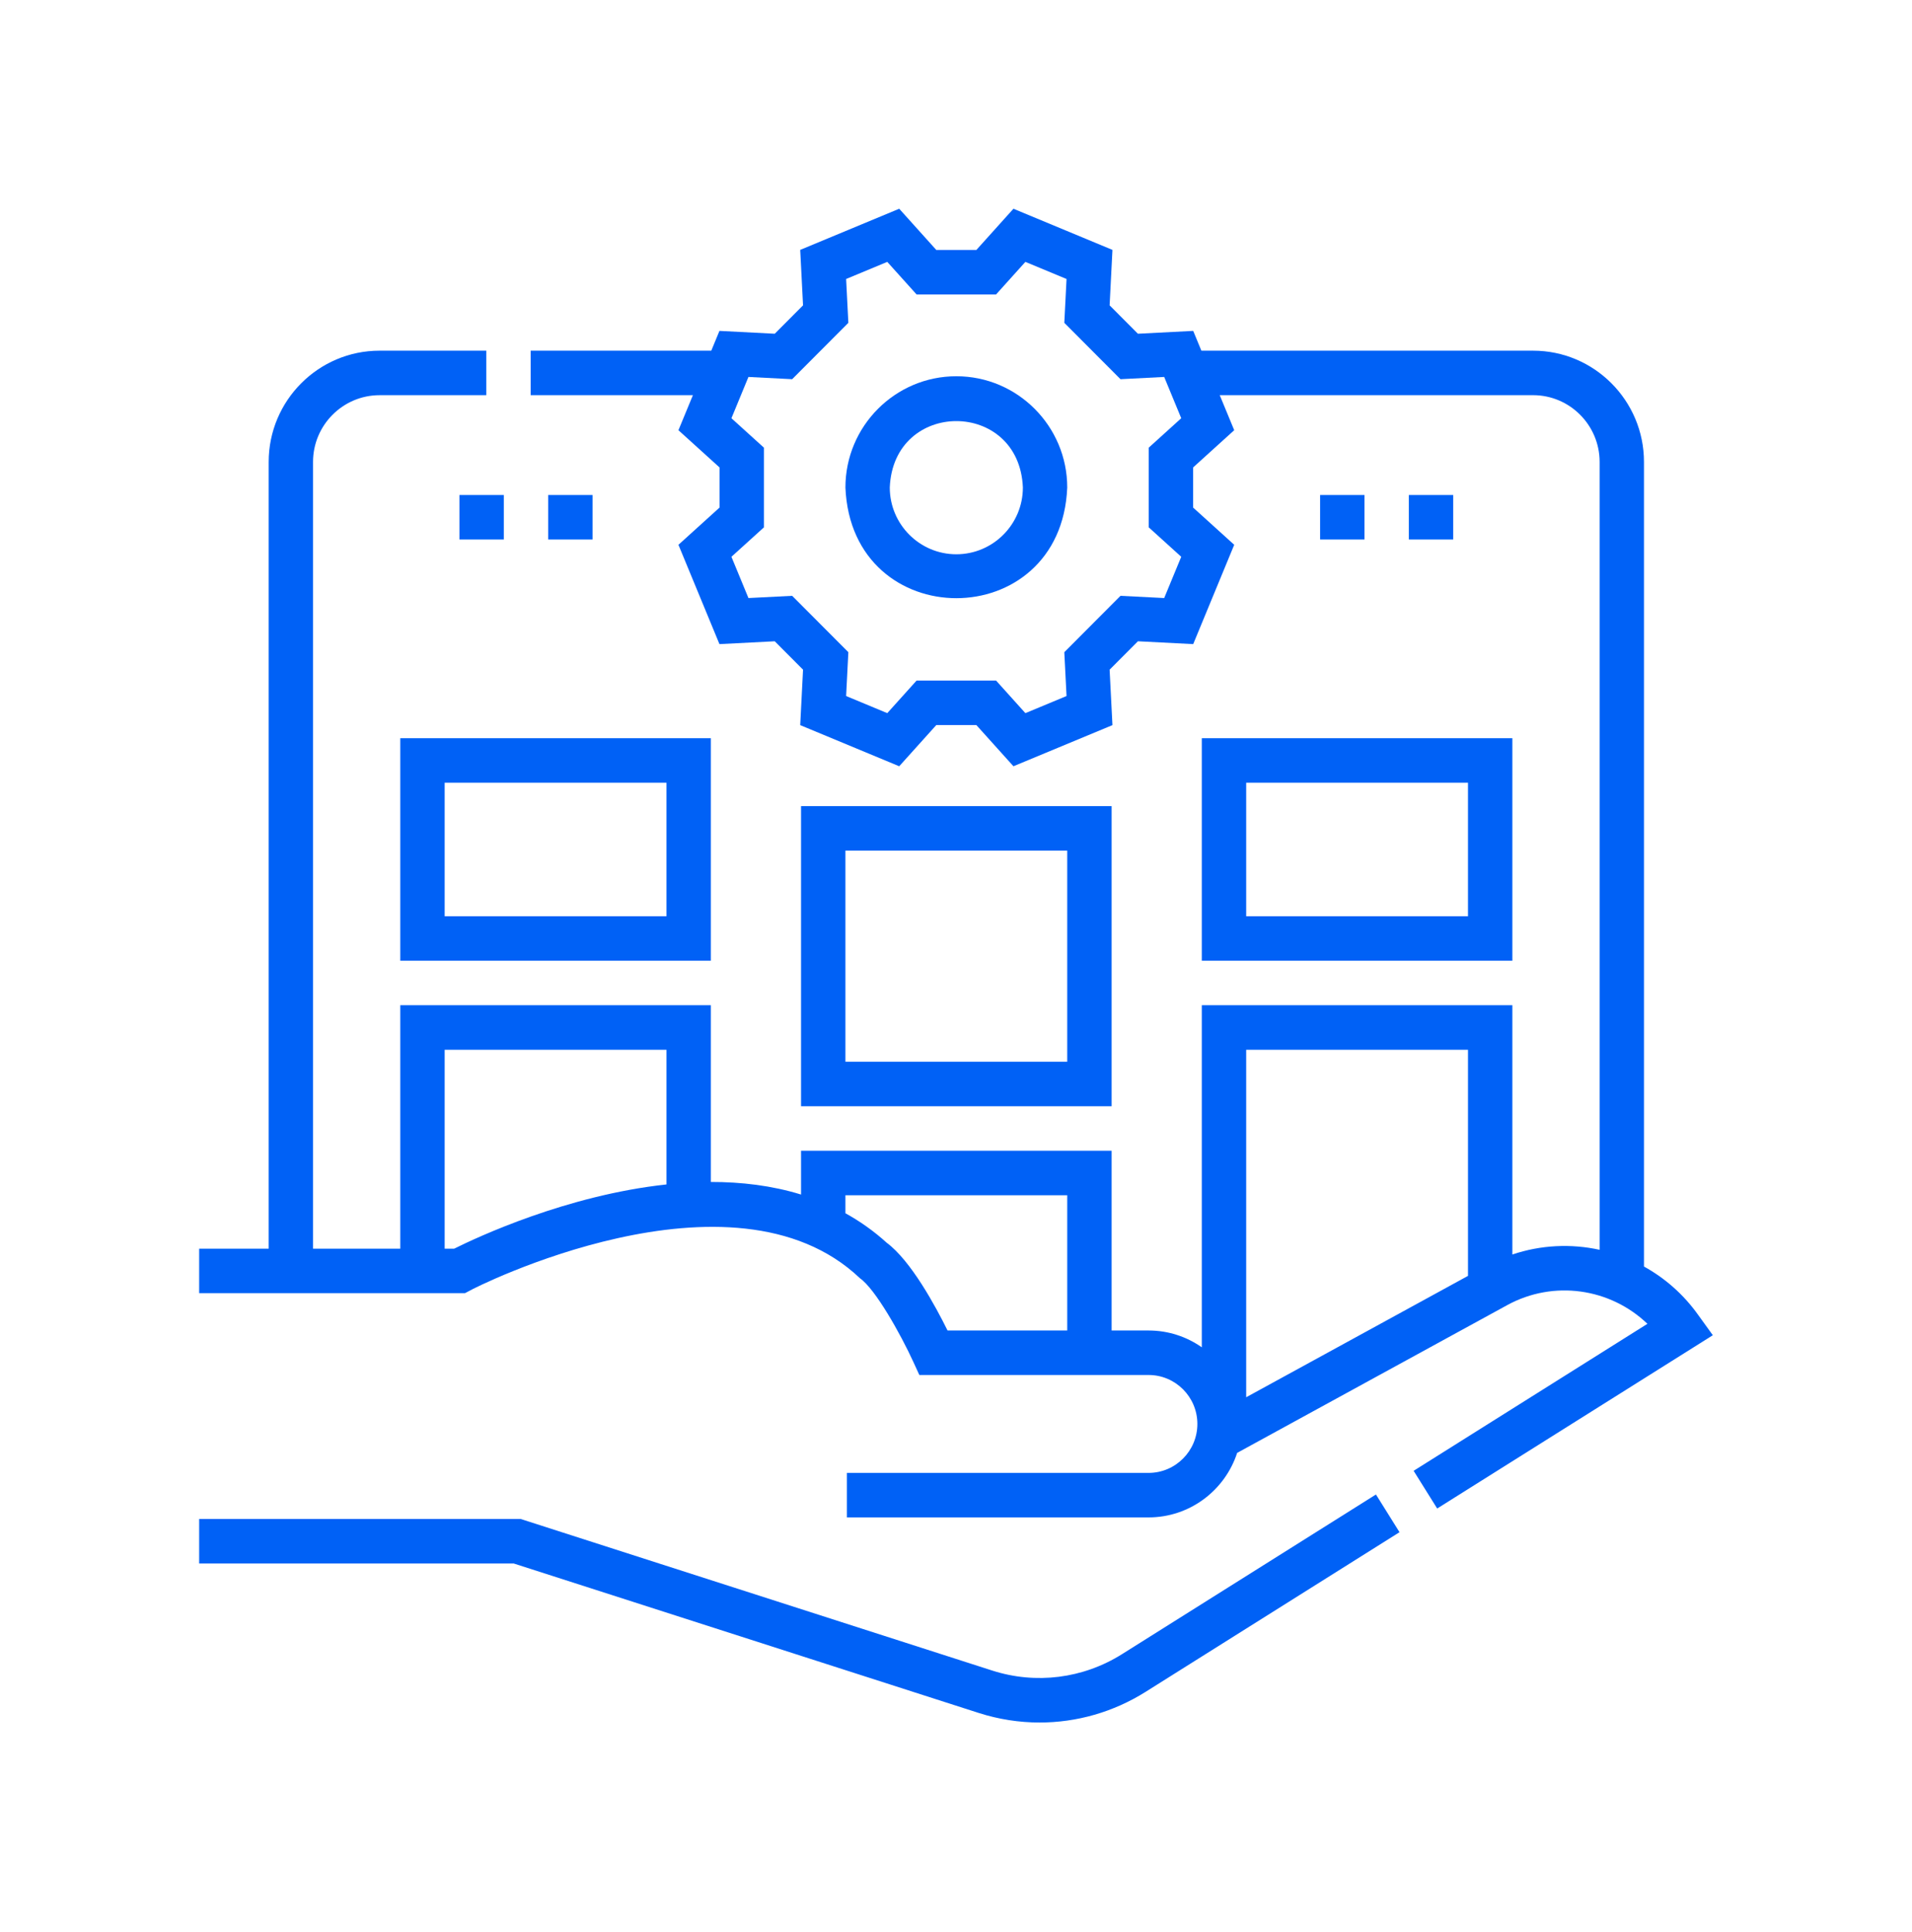 <svg width="96" height="97" viewBox="0 0 96 97" fill="none" xmlns="http://www.w3.org/2000/svg">
<path d="M56.334 83.05C54.382 84.277 52.006 84.576 49.815 83.871L26.141 76.262H10V78.497H25.793L49.135 85.999C50.138 86.321 51.17 86.481 52.198 86.481C54.058 86.481 55.901 85.959 57.517 84.943L70.269 76.926L69.085 75.033L56.334 83.05Z" fill="#0061F6"/>
<path d="M85.263 66.016C84.527 64.982 83.591 64.167 82.543 63.588V23.192C82.543 20.112 80.045 17.606 76.974 17.606H60.32L59.91 16.613L57.134 16.756L55.713 15.33L55.855 12.546L50.884 10.48L49.022 12.55H47.011L45.149 10.48L40.178 12.546L40.32 15.33L38.899 16.756L36.123 16.613L35.713 17.606H26.644V19.841H34.79L34.064 21.6L36.127 23.468V25.484L34.064 27.352L36.123 32.338L38.899 32.196L40.32 33.622L40.178 36.406L45.149 38.471L47.011 36.402H49.021L50.884 38.471L55.855 36.406L55.713 33.622L57.134 32.196L59.91 32.338L61.969 27.352L59.906 25.484V23.468L61.969 21.599L61.242 19.84H76.974C78.817 19.84 80.316 21.344 80.316 23.192V62.748C78.885 62.434 77.37 62.5 75.935 62.984V50.469H60.342V67.644C59.584 67.112 58.662 66.799 57.669 66.799H55.813V57.775H40.22V59.973C38.756 59.522 37.22 59.34 35.691 59.342V50.469H20.098V62.691H15.717V23.192C15.717 21.344 17.216 19.841 19.059 19.841H24.416V17.606H19.059C15.988 17.606 13.49 20.112 13.49 23.192V62.691H10V64.925H23.072L23.346 64.925L23.589 64.798C23.711 64.704 36.767 58.069 43.18 64.178C43.948 64.716 45.21 66.96 45.861 68.382L46.159 69.033H57.669C59.02 69.033 60.119 70.136 60.119 71.491C60.119 72.847 59.02 73.949 57.669 73.949H42.522V76.183H57.669C59.743 76.183 61.505 74.822 62.116 72.944L75.677 65.525C78.008 64.249 80.855 64.676 82.716 66.464L70.977 73.844L72.16 75.737L86 67.037L85.263 66.016ZM59.309 27.954L58.453 30.026L56.259 29.914L53.438 32.744L53.55 34.945L51.484 35.804L50.011 34.168H46.022L44.549 35.804L42.483 34.945L42.595 32.744L39.774 29.914L37.579 30.026L36.724 27.954L38.355 26.477V22.475L36.724 20.998L37.579 18.925L39.774 19.038L42.595 16.208L42.483 14.007L44.549 13.148L46.022 14.784H50.011L51.484 13.148L53.55 14.007L53.438 16.208L56.259 19.038L58.453 18.925L59.309 20.998L57.678 22.475V26.477L59.309 27.954ZM22.805 62.691H22.326V52.704H33.463V59.467C28.45 60.006 23.933 62.128 22.805 62.691ZM44.52 62.393C43.869 61.802 43.174 61.314 42.448 60.913V60.01H53.585V66.799H47.575C46.98 65.593 45.738 63.295 44.52 62.393ZM73.707 52.704V64.057L62.57 70.151V52.704H73.707Z" fill="#0061F6"/>
<path d="M48.016 18.89C44.946 18.89 42.448 21.396 42.448 24.476C42.754 31.887 53.281 31.884 53.585 24.476C53.585 21.396 51.087 18.89 48.016 18.89ZM48.016 27.828C46.174 27.828 44.675 26.324 44.675 24.476C44.859 20.03 51.175 20.031 51.358 24.476C51.358 26.324 49.859 27.828 48.016 27.828Z" fill="#0061F6"/>
<path d="M20.098 48.235H35.691V37.063H20.098V48.235ZM22.326 39.297H33.463V46.001H22.326V39.297Z" fill="#0061F6"/>
<path d="M75.935 37.063H60.342V48.235H75.935V37.063ZM73.707 46.001H62.57V39.297H73.707V46.001Z" fill="#0061F6"/>
<path d="M55.813 40.472H40.22V55.541H55.813V40.472ZM53.585 53.306H42.448V42.706H53.585V53.306Z" fill="#0061F6"/>
<path d="M23.068 24.853H25.296V27.087H23.068V24.853Z" fill="#0061F6"/>
<path d="M27.523 24.853H29.751V27.087H27.523V24.853Z" fill="#0061F6"/>
<path d="M66.282 24.853H68.51V27.087H66.282V24.853Z" fill="#0061F6"/>
<path d="M70.737 24.853H72.965V27.087H70.737V24.853Z" fill="#0061F6"/>
</svg>
